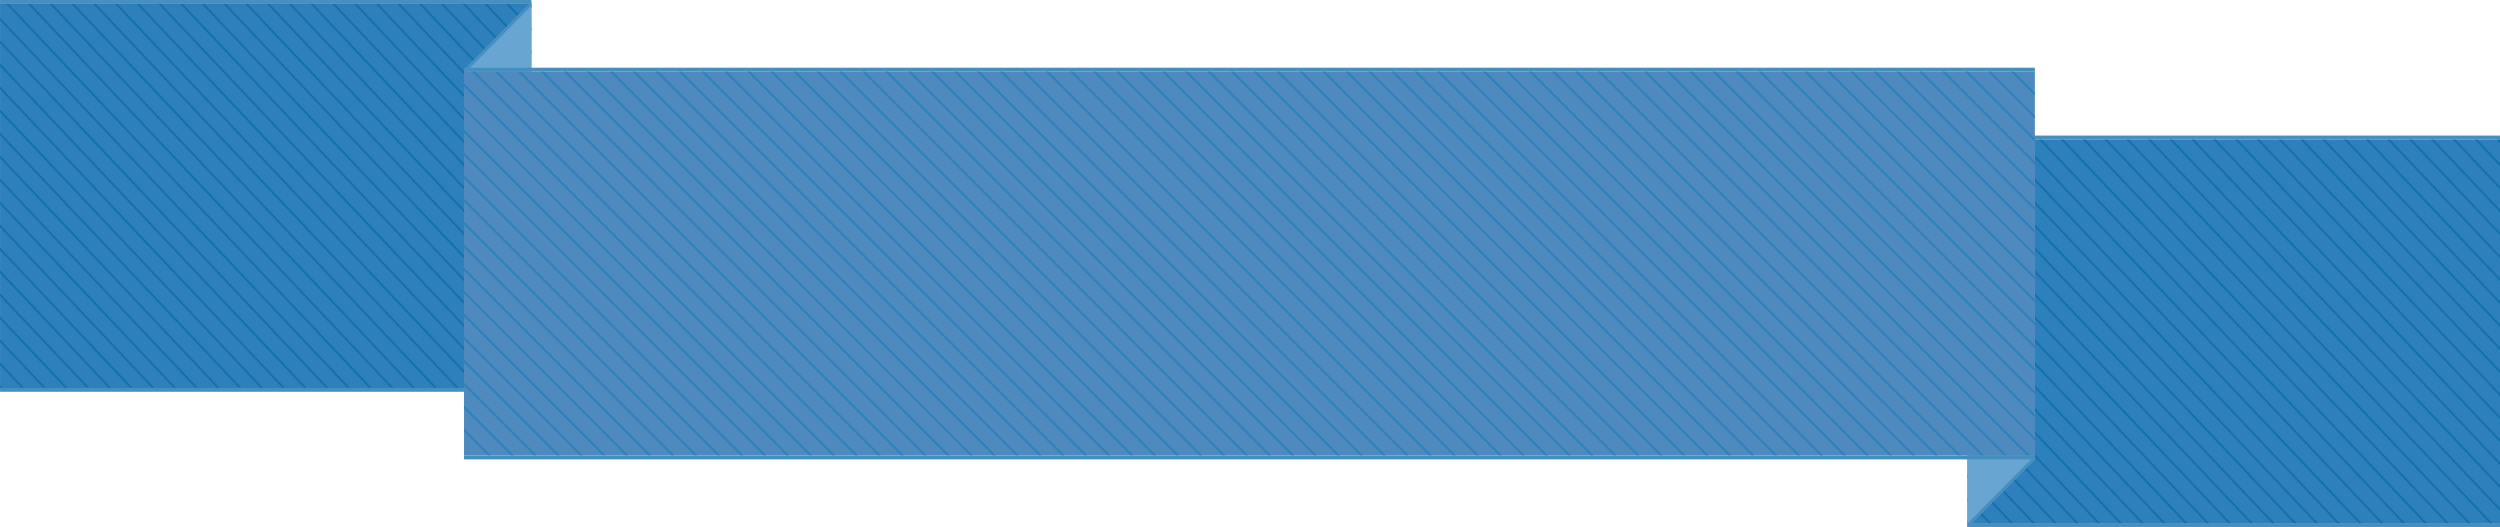 <?xml version="1.0" encoding="utf-8"?>
<!-- Generator: Adobe Illustrator 16.0.0, SVG Export Plug-In . SVG Version: 6.00 Build 0)  -->
<!DOCTYPE svg PUBLIC "-//W3C//DTD SVG 1.1//EN" "http://www.w3.org/Graphics/SVG/1.1/DTD/svg11.dtd">
<svg version="1.1" id="Layer_1" xmlns="http://www.w3.org/2000/svg" xmlns:xlink="http://www.w3.org/1999/xlink" x="0px" y="0px"
	 width="1280px" height="270px" viewBox="0 0 1280 270" enable-background="new 0 0 1280 270" xml:space="preserve">
<g>
	<rect x="0.018" y="1.959" fill="#2D80BC" width="272.049" height="196.818"/>
	<g>
		<g>
			<defs>
				<rect id="SVGID_1_" x="0.018" y="1.994" width="272.049" height="196.564"/>
			</defs>
			<clipPath id="SVGID_2_">
				<use xlink:href="#SVGID_1_"  overflow="visible"/>
			</clipPath>
			<g clip-path="url(#SVGID_2_)">
				<polygon fill="none" stroke="#1470A8" stroke-miterlimit="10" points="-218.861,-33.55 9.219,-274.86 472.748,215.551 
					244.667,456.863 				"/>
				<line fill="none" stroke="#1470A8" stroke-miterlimit="10" x1="3.651" y1="-268.968" x2="467.175" y2="221.441"/>
				<line fill="none" stroke="#1470A8" stroke-miterlimit="10" x1="-1.917" y1="-263.078" x2="461.607" y2="227.331"/>
				<line fill="none" stroke="#1470A8" stroke-miterlimit="10" x1="-7.485" y1="-257.186" x2="456.04" y2="233.223"/>
				<line fill="none" stroke="#1470A8" stroke-miterlimit="10" x1="-13.053" y1="-251.296" x2="450.47" y2="239.113"/>
				<line fill="none" stroke="#1470A8" stroke-miterlimit="10" x1="-18.622" y1="-245.403" x2="444.905" y2="245.01"/>
				<line fill="none" stroke="#1470A8" stroke-miterlimit="10" x1="-24.135" y1="-239.571" x2="439.394" y2="250.84"/>
				<line fill="none" stroke="#1470A8" stroke-miterlimit="10" x1="-29.704" y1="-233.679" x2="433.825" y2="256.734"/>
				<line fill="none" stroke="#1470A8" stroke-miterlimit="10" x1="-35.272" y1="-227.789" x2="428.256" y2="262.624"/>
				<line fill="none" stroke="#1470A8" stroke-miterlimit="10" x1="-40.84" y1="-221.896" x2="422.685" y2="268.512"/>
				<line fill="none" stroke="#1470A8" stroke-miterlimit="10" x1="-46.408" y1="-216.006" x2="417.12" y2="274.406"/>
				<line fill="none" stroke="#1470A8" stroke-miterlimit="10" x1="-51.977" y1="-210.115" x2="411.55" y2="280.3"/>
				<line fill="none" stroke="#1470A8" stroke-miterlimit="10" x1="-57.545" y1="-204.223" x2="405.979" y2="286.188"/>
				<line fill="none" stroke="#1470A8" stroke-miterlimit="10" x1="-63.114" y1="-198.331" x2="400.411" y2="292.076"/>
				<line fill="none" stroke="#1470A8" stroke-miterlimit="10" x1="-68.682" y1="-192.441" x2="394.842" y2="297.969"/>
				<line fill="none" stroke="#1470A8" stroke-miterlimit="10" x1="-74.25" y1="-186.549" x2="389.277" y2="303.863"/>
				<line fill="none" stroke="#1470A8" stroke-miterlimit="10" x1="-79.763" y1="-180.717" x2="383.765" y2="309.695"/>
				<line fill="none" stroke="#1470A8" stroke-miterlimit="10" x1="-85.332" y1="-174.825" x2="378.196" y2="315.587"/>
				<line fill="none" stroke="#1470A8" stroke-miterlimit="10" x1="-90.899" y1="-168.934" x2="372.629" y2="321.479"/>
				<line fill="none" stroke="#1470A8" stroke-miterlimit="10" x1="-96.468" y1="-163.042" x2="367.056" y2="327.365"/>
				<line fill="none" stroke="#1470A8" stroke-miterlimit="10" x1="-102.037" y1="-157.152" x2="361.492" y2="333.262"/>
				<line fill="none" stroke="#1470A8" stroke-miterlimit="10" x1="-107.605" y1="-151.259" x2="355.921" y2="339.15"/>
				<line fill="none" stroke="#1470A8" stroke-miterlimit="10" x1="-113.172" y1="-145.369" x2="350.352" y2="345.039"/>
				<line fill="none" stroke="#1470A8" stroke-miterlimit="10" x1="-118.742" y1="-139.477" x2="344.784" y2="350.932"/>
				<line fill="none" stroke="#1470A8" stroke-miterlimit="10" x1="-124.31" y1="-133.586" x2="339.215" y2="356.822"/>
				<line fill="none" stroke="#1470A8" stroke-miterlimit="10" x1="-129.878" y1="-127.694" x2="333.648" y2="362.717"/>
				<line fill="none" stroke="#1470A8" stroke-miterlimit="10" x1="-135.391" y1="-121.862" x2="328.135" y2="368.549"/>
				<line fill="none" stroke="#1470A8" stroke-miterlimit="10" x1="-140.96" y1="-115.971" x2="322.565" y2="374.443"/>
				<line fill="none" stroke="#1470A8" stroke-miterlimit="10" x1="-146.528" y1="-110.079" x2="317" y2="380.334"/>
				<line fill="none" stroke="#1470A8" stroke-miterlimit="10" x1="-152.097" y1="-104.187" x2="311.43" y2="386.221"/>
				<line fill="none" stroke="#1470A8" stroke-miterlimit="10" x1="-157.664" y1="-98.297" x2="305.863" y2="392.111"/>
				<line fill="none" stroke="#1470A8" stroke-miterlimit="10" x1="-163.233" y1="-92.405" x2="300.293" y2="398.008"/>
				<line fill="none" stroke="#1470A8" stroke-miterlimit="10" x1="-168.801" y1="-86.515" x2="294.727" y2="403.895"/>
				<line fill="none" stroke="#1470A8" stroke-miterlimit="10" x1="-174.37" y1="-80.622" x2="289.156" y2="409.785"/>
				<line fill="none" stroke="#1470A8" stroke-miterlimit="10" x1="-179.938" y1="-74.731" x2="283.589" y2="415.678"/>
				<line fill="none" stroke="#1470A8" stroke-miterlimit="10" x1="-185.506" y1="-68.84" x2="278.021" y2="421.574"/>
				<line fill="none" stroke="#1470A8" stroke-miterlimit="10" x1="-191.02" y1="-63.008" x2="272.507" y2="427.4"/>
				<line fill="none" stroke="#1470A8" stroke-miterlimit="10" x1="-196.587" y1="-57.116" x2="266.939" y2="433.299"/>
				<line fill="none" stroke="#1470A8" stroke-miterlimit="10" x1="-202.155" y1="-51.226" x2="261.372" y2="439.184"/>
				<line fill="none" stroke="#1470A8" stroke-miterlimit="10" x1="-207.724" y1="-45.333" x2="255.801" y2="445.074"/>
				<line fill="none" stroke="#1470A8" stroke-miterlimit="10" x1="-213.292" y1="-39.442" x2="250.234" y2="450.967"/>
			</g>
		</g>
	</g>
	<rect x="0.018" y="198.586" fill="#468FBE" width="272.049" height="2.006"/>
	<rect x="0.018" y="0.006" fill="#468FBE" width="272.049" height="2.006"/>
</g>
<g>
	<rect x="1007.323" y="71.367" fill="#2D80BC" width="272.677" height="196.82"/>
	<g>
		<g>
			<defs>
				<rect id="SVGID_3_" x="1007.323" y="71.402" width="272.677" height="196.565"/>
			</defs>
			<clipPath id="SVGID_4_">
				<use xlink:href="#SVGID_3_"  overflow="visible"/>
			</clipPath>
			<g clip-path="url(#SVGID_4_)">
				<polygon fill="none" stroke="#1470A8" stroke-miterlimit="10" points="787.941,35.858 1016.547,-205.452 1481.145,284.959 
					1252.536,526.271 				"/>
				<line fill="none" stroke="#1470A8" stroke-miterlimit="10" x1="1010.967" y1="-199.56" x2="1475.557" y2="290.85"/>
				<line fill="none" stroke="#1470A8" stroke-miterlimit="10" x1="1005.384" y1="-193.67" x2="1469.976" y2="296.738"/>
				<line fill="none" stroke="#1470A8" stroke-miterlimit="10" x1="999.803" y1="-187.778" x2="1464.396" y2="302.629"/>
				<line fill="none" stroke="#1470A8" stroke-miterlimit="10" x1="994.223" y1="-181.888" x2="1458.812" y2="308.521"/>
				<line fill="none" stroke="#1470A8" stroke-miterlimit="10" x1="988.641" y1="-175.995" x2="1453.236" y2="314.417"/>
				<line fill="none" stroke="#1470A8" stroke-miterlimit="10" x1="983.115" y1="-170.163" x2="1447.712" y2="320.248"/>
				<line fill="none" stroke="#1470A8" stroke-miterlimit="10" x1="977.535" y1="-164.271" x2="1442.13" y2="326.143"/>
				<line fill="none" stroke="#1470A8" stroke-miterlimit="10" x1="971.953" y1="-158.381" x2="1436.549" y2="332.032"/>
				<line fill="none" stroke="#1470A8" stroke-miterlimit="10" x1="966.372" y1="-152.489" x2="1430.965" y2="337.918"/>
				<line fill="none" stroke="#1470A8" stroke-miterlimit="10" x1="960.792" y1="-146.598" x2="1425.386" y2="343.814"/>
				<line fill="none" stroke="#1470A8" stroke-miterlimit="10" x1="955.21" y1="-140.707" x2="1419.805" y2="349.708"/>
				<line fill="none" stroke="#1470A8" stroke-miterlimit="10" x1="949.628" y1="-134.815" x2="1414.221" y2="355.594"/>
				<line fill="none" stroke="#1470A8" stroke-miterlimit="10" x1="944.046" y1="-128.923" x2="1408.64" y2="361.484"/>
				<line fill="none" stroke="#1470A8" stroke-miterlimit="10" x1="938.467" y1="-123.033" x2="1403.058" y2="367.376"/>
				<line fill="none" stroke="#1470A8" stroke-miterlimit="10" x1="932.885" y1="-117.141" x2="1397.479" y2="373.271"/>
				<line fill="none" stroke="#1470A8" stroke-miterlimit="10" x1="927.359" y1="-111.309" x2="1391.955" y2="379.104"/>
				<line fill="none" stroke="#1470A8" stroke-miterlimit="10" x1="921.778" y1="-105.417" x2="1386.373" y2="384.995"/>
				<line fill="none" stroke="#1470A8" stroke-miterlimit="10" x1="916.196" y1="-99.526" x2="1380.793" y2="390.887"/>
				<line fill="none" stroke="#1470A8" stroke-miterlimit="10" x1="910.616" y1="-93.634" x2="1375.208" y2="396.773"/>
				<line fill="none" stroke="#1470A8" stroke-miterlimit="10" x1="905.034" y1="-87.744" x2="1369.63" y2="402.67"/>
				<line fill="none" stroke="#1470A8" stroke-miterlimit="10" x1="899.452" y1="-81.851" x2="1364.047" y2="408.559"/>
				<line fill="none" stroke="#1470A8" stroke-miterlimit="10" x1="893.873" y1="-75.961" x2="1358.465" y2="414.447"/>
				<line fill="none" stroke="#1470A8" stroke-miterlimit="10" x1="888.291" y1="-70.069" x2="1352.885" y2="420.34"/>
				<line fill="none" stroke="#1470A8" stroke-miterlimit="10" x1="882.71" y1="-64.178" x2="1347.304" y2="426.23"/>
				<line fill="none" stroke="#1470A8" stroke-miterlimit="10" x1="877.129" y1="-58.286" x2="1341.723" y2="432.125"/>
				<line fill="none" stroke="#1470A8" stroke-miterlimit="10" x1="871.604" y1="-52.454" x2="1336.195" y2="437.955"/>
				<line fill="none" stroke="#1470A8" stroke-miterlimit="10" x1="866.021" y1="-46.563" x2="1330.615" y2="443.852"/>
				<line fill="none" stroke="#1470A8" stroke-miterlimit="10" x1="860.439" y1="-40.671" x2="1325.036" y2="449.742"/>
				<line fill="none" stroke="#1470A8" stroke-miterlimit="10" x1="854.859" y1="-34.779" x2="1319.453" y2="455.629"/>
				<line fill="none" stroke="#1470A8" stroke-miterlimit="10" x1="849.278" y1="-28.889" x2="1313.873" y2="461.521"/>
				<line fill="none" stroke="#1470A8" stroke-miterlimit="10" x1="843.696" y1="-22.997" x2="1308.291" y2="467.416"/>
				<line fill="none" stroke="#1470A8" stroke-miterlimit="10" x1="838.117" y1="-17.107" x2="1302.712" y2="473.303"/>
				<line fill="none" stroke="#1470A8" stroke-miterlimit="10" x1="832.535" y1="-11.214" x2="1297.127" y2="479.193"/>
				<line fill="none" stroke="#1470A8" stroke-miterlimit="10" x1="826.952" y1="-5.323" x2="1291.547" y2="485.086"/>
				<line fill="none" stroke="#1470A8" stroke-miterlimit="10" x1="821.373" y1="0.568" x2="1285.968" y2="490.98"/>
				<line fill="none" stroke="#1470A8" stroke-miterlimit="10" x1="815.847" y1="6.4" x2="1280.439" y2="496.811"/>
				<line fill="none" stroke="#1470A8" stroke-miterlimit="10" x1="810.265" y1="12.292" x2="1274.859" y2="502.707"/>
				<line fill="none" stroke="#1470A8" stroke-miterlimit="10" x1="804.686" y1="18.182" x2="1269.28" y2="508.592"/>
				<line fill="none" stroke="#1470A8" stroke-miterlimit="10" x1="799.104" y1="24.075" x2="1263.696" y2="514.482"/>
				<line fill="none" stroke="#1470A8" stroke-miterlimit="10" x1="793.521" y1="29.966" x2="1258.116" y2="520.375"/>
			</g>
		</g>
	</g>
	<rect x="1007.323" y="267.994" fill="#468FBE" width="272.677" height="2.006"/>
	<rect x="1007.323" y="69.414" fill="#468FBE" width="272.677" height="2.006"/>
</g>
<polygon fill="#69A5D1" points="237.574,35.763 237.574,66.106 237.574,72.656 237.574,201.592 272.036,166.834 272.036,37.898 
	272.036,31.349 272.036,1.006 "/>
<polygon fill="#468FBE" points="272.02,3.012 237.574,37.769 237.574,35.763 272.02,1.006 "/>
<g>
	<polygon fill="#69A5D1" points="1041.784,235.243 1041.784,204.9 1041.784,198.35 1041.784,69.414 1007.323,104.172 
		1007.323,233.107 1007.323,239.656 1007.323,270 	"/>
	<polygon fill="#468FBE" points="1007.339,267.994 1041.784,233.236 1041.784,235.243 1007.339,270 	"/>
</g>
<rect x="237.579" y="36.635" fill="#4E8ABE" width="804.268" height="196.566"/>
<g>
	<g>
		<defs>
			<rect id="SVGID_5_" x="237.579" y="36.635" width="804.206" height="196.566"/>
		</defs>
		<clipPath id="SVGID_6_">
			<use xlink:href="#SVGID_5_"  overflow="visible"/>
		</clipPath>
		<g clip-path="url(#SVGID_6_)">
			<polygon fill="none" stroke="#2D80BC" stroke-miterlimit="10" points="20.625,2.836 261.52,-238.474 751.092,251.938 
				510.195,493.25 			"/>
			<line fill="none" stroke="#2D80BC" stroke-miterlimit="10" x1="255.638" y1="-232.582" x2="745.205" y2="257.828"/>
			<line fill="none" stroke="#2D80BC" stroke-miterlimit="10" x1="249.757" y1="-226.692" x2="739.322" y2="263.719"/>
			<line fill="none" stroke="#2D80BC" stroke-miterlimit="10" x1="243.876" y1="-220.8" x2="733.443" y2="269.607"/>
			<line fill="none" stroke="#2D80BC" stroke-miterlimit="10" x1="237.996" y1="-214.909" x2="727.562" y2="275.501"/>
			<line fill="none" stroke="#2D80BC" stroke-miterlimit="10" x1="232.114" y1="-209.017" x2="721.685" y2="281.396"/>
			<line fill="none" stroke="#2D80BC" stroke-miterlimit="10" x1="226.291" y1="-203.185" x2="715.862" y2="287.229"/>
			<line fill="none" stroke="#2D80BC" stroke-miterlimit="10" x1="220.41" y1="-197.292" x2="709.981" y2="293.121"/>
			<line fill="none" stroke="#2D80BC" stroke-miterlimit="10" x1="214.529" y1="-191.402" x2="704.099" y2="299.012"/>
			<line fill="none" stroke="#2D80BC" stroke-miterlimit="10" x1="208.648" y1="-185.51" x2="698.216" y2="304.898"/>
			<line fill="none" stroke="#2D80BC" stroke-miterlimit="10" x1="202.767" y1="-179.62" x2="692.337" y2="310.794"/>
			<line fill="none" stroke="#2D80BC" stroke-miterlimit="10" x1="196.885" y1="-173.728" x2="686.456" y2="316.688"/>
			<line fill="none" stroke="#2D80BC" stroke-miterlimit="10" x1="191.004" y1="-167.837" x2="680.571" y2="322.572"/>
			<line fill="none" stroke="#2D80BC" stroke-miterlimit="10" x1="185.122" y1="-161.945" x2="674.69" y2="328.463"/>
			<line fill="none" stroke="#2D80BC" stroke-miterlimit="10" x1="179.242" y1="-156.055" x2="668.808" y2="334.355"/>
			<line fill="none" stroke="#2D80BC" stroke-miterlimit="10" x1="173.36" y1="-150.163" x2="662.931" y2="340.251"/>
			<line fill="none" stroke="#2D80BC" stroke-miterlimit="10" x1="167.538" y1="-144.331" x2="657.108" y2="346.083"/>
			<line fill="none" stroke="#2D80BC" stroke-miterlimit="10" x1="161.656" y1="-138.438" x2="651.229" y2="351.977"/>
			<line fill="none" stroke="#2D80BC" stroke-miterlimit="10" x1="155.775" y1="-132.548" x2="645.347" y2="357.866"/>
			<line fill="none" stroke="#2D80BC" stroke-miterlimit="10" x1="149.894" y1="-126.656" x2="639.462" y2="363.752"/>
			<line fill="none" stroke="#2D80BC" stroke-miterlimit="10" x1="144.013" y1="-120.765" x2="633.584" y2="369.648"/>
			<line fill="none" stroke="#2D80BC" stroke-miterlimit="10" x1="138.132" y1="-114.873" x2="627.7" y2="375.538"/>
			<line fill="none" stroke="#2D80BC" stroke-miterlimit="10" x1="132.251" y1="-108.983" x2="621.818" y2="381.428"/>
			<line fill="none" stroke="#2D80BC" stroke-miterlimit="10" x1="126.37" y1="-103.091" x2="615.938" y2="387.318"/>
			<line fill="none" stroke="#2D80BC" stroke-miterlimit="10" x1="120.488" y1="-97.2" x2="610.057" y2="393.21"/>
			<line fill="none" stroke="#2D80BC" stroke-miterlimit="10" x1="114.607" y1="-91.308" x2="604.177" y2="399.104"/>
			<line fill="none" stroke="#2D80BC" stroke-miterlimit="10" x1="108.784" y1="-85.476" x2="598.354" y2="404.938"/>
			<line fill="none" stroke="#2D80BC" stroke-miterlimit="10" x1="102.903" y1="-79.584" x2="592.472" y2="410.83"/>
			<line fill="none" stroke="#2D80BC" stroke-miterlimit="10" x1="97.021" y1="-73.693" x2="586.594" y2="416.723"/>
			<line fill="none" stroke="#2D80BC" stroke-miterlimit="10" x1="91.14" y1="-67.801" x2="580.71" y2="422.607"/>
			<line fill="none" stroke="#2D80BC" stroke-miterlimit="10" x1="85.26" y1="-61.911" x2="574.83" y2="428.498"/>
			<line fill="none" stroke="#2D80BC" stroke-miterlimit="10" x1="79.378" y1="-56.019" x2="568.948" y2="434.396"/>
			<line fill="none" stroke="#2D80BC" stroke-miterlimit="10" x1="73.497" y1="-50.129" x2="563.068" y2="440.281"/>
			<line fill="none" stroke="#2D80BC" stroke-miterlimit="10" x1="67.615" y1="-44.236" x2="557.185" y2="446.174"/>
			<line fill="none" stroke="#2D80BC" stroke-miterlimit="10" x1="61.734" y1="-38.345" x2="551.305" y2="452.064"/>
			<line fill="none" stroke="#2D80BC" stroke-miterlimit="10" x1="55.854" y1="-32.454" x2="545.424" y2="457.961"/>
			<line fill="none" stroke="#2D80BC" stroke-miterlimit="10" x1="50.03" y1="-26.622" x2="539.6" y2="463.787"/>
			<line fill="none" stroke="#2D80BC" stroke-miterlimit="10" x1="44.15" y1="-20.729" x2="533.719" y2="469.686"/>
			<line fill="none" stroke="#2D80BC" stroke-miterlimit="10" x1="38.269" y1="-14.84" x2="527.838" y2="475.57"/>
			<line fill="none" stroke="#2D80BC" stroke-miterlimit="10" x1="32.388" y1="-8.947" x2="521.956" y2="481.463"/>
			<line fill="none" stroke="#2D80BC" stroke-miterlimit="10" x1="26.506" y1="-3.056" x2="516.075" y2="487.354"/>
		</g>
	</g>
	<g>
		<defs>
			<rect id="SVGID_7_" x="237.579" y="36.635" width="804.206" height="196.566"/>
		</defs>
		<clipPath id="SVGID_8_">
			<use xlink:href="#SVGID_7_"  overflow="visible"/>
		</clipPath>
		<g clip-path="url(#SVGID_8_)">
			<polygon fill="none" stroke="#2D80BC" stroke-miterlimit="10" points="470.454,-41.598 711.348,-282.908 1150.361,156.857 
				909.464,398.17 			"/>
			<line fill="none" stroke="#2D80BC" stroke-miterlimit="10" x1="705.467" y1="-277.016" x2="1144.477" y2="162.75"/>
			<line fill="none" stroke="#2D80BC" stroke-miterlimit="10" x1="699.586" y1="-271.125" x2="1138.596" y2="168.641"/>
			<line fill="none" stroke="#2D80BC" stroke-miterlimit="10" x1="693.703" y1="-265.233" x2="1132.713" y2="174.531"/>
			<line fill="none" stroke="#2D80BC" stroke-miterlimit="10" x1="687.824" y1="-259.343" x2="1126.834" y2="180.424"/>
			<line fill="none" stroke="#2D80BC" stroke-miterlimit="10" x1="681.941" y1="-253.45" x2="1120.955" y2="186.314"/>
			<line fill="none" stroke="#2D80BC" stroke-miterlimit="10" x1="676.119" y1="-247.619" x2="1115.133" y2="192.146"/>
			<line fill="none" stroke="#2D80BC" stroke-miterlimit="10" x1="670.238" y1="-241.726" x2="1109.25" y2="198.041"/>
			<line fill="none" stroke="#2D80BC" stroke-miterlimit="10" x1="664.357" y1="-235.836" x2="1103.369" y2="203.932"/>
			<line fill="none" stroke="#2D80BC" stroke-miterlimit="10" x1="658.477" y1="-229.944" x2="1097.484" y2="209.82"/>
			<line fill="none" stroke="#2D80BC" stroke-miterlimit="10" x1="652.596" y1="-224.053" x2="1091.607" y2="215.714"/>
			<line fill="none" stroke="#2D80BC" stroke-miterlimit="10" x1="646.713" y1="-218.161" x2="1085.725" y2="221.605"/>
			<line fill="none" stroke="#2D80BC" stroke-miterlimit="10" x1="640.834" y1="-212.271" x2="1079.842" y2="227.496"/>
			<line fill="none" stroke="#2D80BC" stroke-miterlimit="10" x1="634.953" y1="-206.378" x2="1073.961" y2="233.385"/>
			<line fill="none" stroke="#2D80BC" stroke-miterlimit="10" x1="629.071" y1="-200.488" x2="1068.078" y2="239.275"/>
			<line fill="none" stroke="#2D80BC" stroke-miterlimit="10" x1="623.191" y1="-194.596" x2="1062.201" y2="245.171"/>
			<line fill="none" stroke="#2D80BC" stroke-miterlimit="10" x1="617.368" y1="-188.764" x2="1056.378" y2="251.003"/>
			<line fill="none" stroke="#2D80BC" stroke-miterlimit="10" x1="611.486" y1="-182.872" x2="1050.497" y2="256.895"/>
			<line fill="none" stroke="#2D80BC" stroke-miterlimit="10" x1="605.604" y1="-176.981" x2="1044.616" y2="262.786"/>
			<line fill="none" stroke="#2D80BC" stroke-miterlimit="10" x1="599.725" y1="-171.089" x2="1038.733" y2="268.675"/>
			<line fill="none" stroke="#2D80BC" stroke-miterlimit="10" x1="593.843" y1="-165.199" x2="1032.854" y2="274.568"/>
			<line fill="none" stroke="#2D80BC" stroke-miterlimit="10" x1="587.961" y1="-159.306" x2="1026.97" y2="280.461"/>
			<line fill="none" stroke="#2D80BC" stroke-miterlimit="10" x1="582.08" y1="-153.417" x2="1021.089" y2="286.35"/>
			<line fill="none" stroke="#2D80BC" stroke-miterlimit="10" x1="576.198" y1="-147.524" x2="1015.208" y2="292.24"/>
			<line fill="none" stroke="#2D80BC" stroke-miterlimit="10" x1="570.317" y1="-141.633" x2="1009.325" y2="298.132"/>
			<line fill="none" stroke="#2D80BC" stroke-miterlimit="10" x1="564.438" y1="-135.741" x2="1003.446" y2="304.025"/>
			<line fill="none" stroke="#2D80BC" stroke-miterlimit="10" x1="558.614" y1="-129.909" x2="997.622" y2="309.857"/>
			<line fill="none" stroke="#2D80BC" stroke-miterlimit="10" x1="552.732" y1="-124.017" x2="991.743" y2="315.75"/>
			<line fill="none" stroke="#2D80BC" stroke-miterlimit="10" x1="546.851" y1="-118.127" x2="985.862" y2="321.641"/>
			<line fill="none" stroke="#2D80BC" stroke-miterlimit="10" x1="540.97" y1="-112.235" x2="979.981" y2="327.529"/>
			<line fill="none" stroke="#2D80BC" stroke-miterlimit="10" x1="535.088" y1="-106.344" x2="974.099" y2="333.421"/>
			<line fill="none" stroke="#2D80BC" stroke-miterlimit="10" x1="529.207" y1="-100.451" x2="968.218" y2="339.314"/>
			<line fill="none" stroke="#2D80BC" stroke-miterlimit="10" x1="523.327" y1="-94.562" x2="962.337" y2="345.203"/>
			<line fill="none" stroke="#2D80BC" stroke-miterlimit="10" x1="517.445" y1="-88.669" x2="956.454" y2="351.096"/>
			<line fill="none" stroke="#2D80BC" stroke-miterlimit="10" x1="511.562" y1="-82.778" x2="950.573" y2="356.986"/>
			<line fill="none" stroke="#2D80BC" stroke-miterlimit="10" x1="505.683" y1="-76.887" x2="944.694" y2="362.881"/>
			<line fill="none" stroke="#2D80BC" stroke-miterlimit="10" x1="499.859" y1="-71.054" x2="938.868" y2="368.711"/>
			<line fill="none" stroke="#2D80BC" stroke-miterlimit="10" x1="493.979" y1="-65.163" x2="932.989" y2="374.604"/>
			<line fill="none" stroke="#2D80BC" stroke-miterlimit="10" x1="488.098" y1="-59.272" x2="927.108" y2="380.492"/>
			<line fill="none" stroke="#2D80BC" stroke-miterlimit="10" x1="482.216" y1="-53.38" x2="921.229" y2="386.384"/>
			<line fill="none" stroke="#2D80BC" stroke-miterlimit="10" x1="476.335" y1="-47.49" x2="915.345" y2="392.275"/>
		</g>
	</g>
</g>
<rect x="237.579" y="34.659" fill="#458FBE" width="804.278" height="2.006"/>
<rect x="237.583" y="233.205" fill="#458FBE" width="804.125" height="2.005"/>
</svg>
